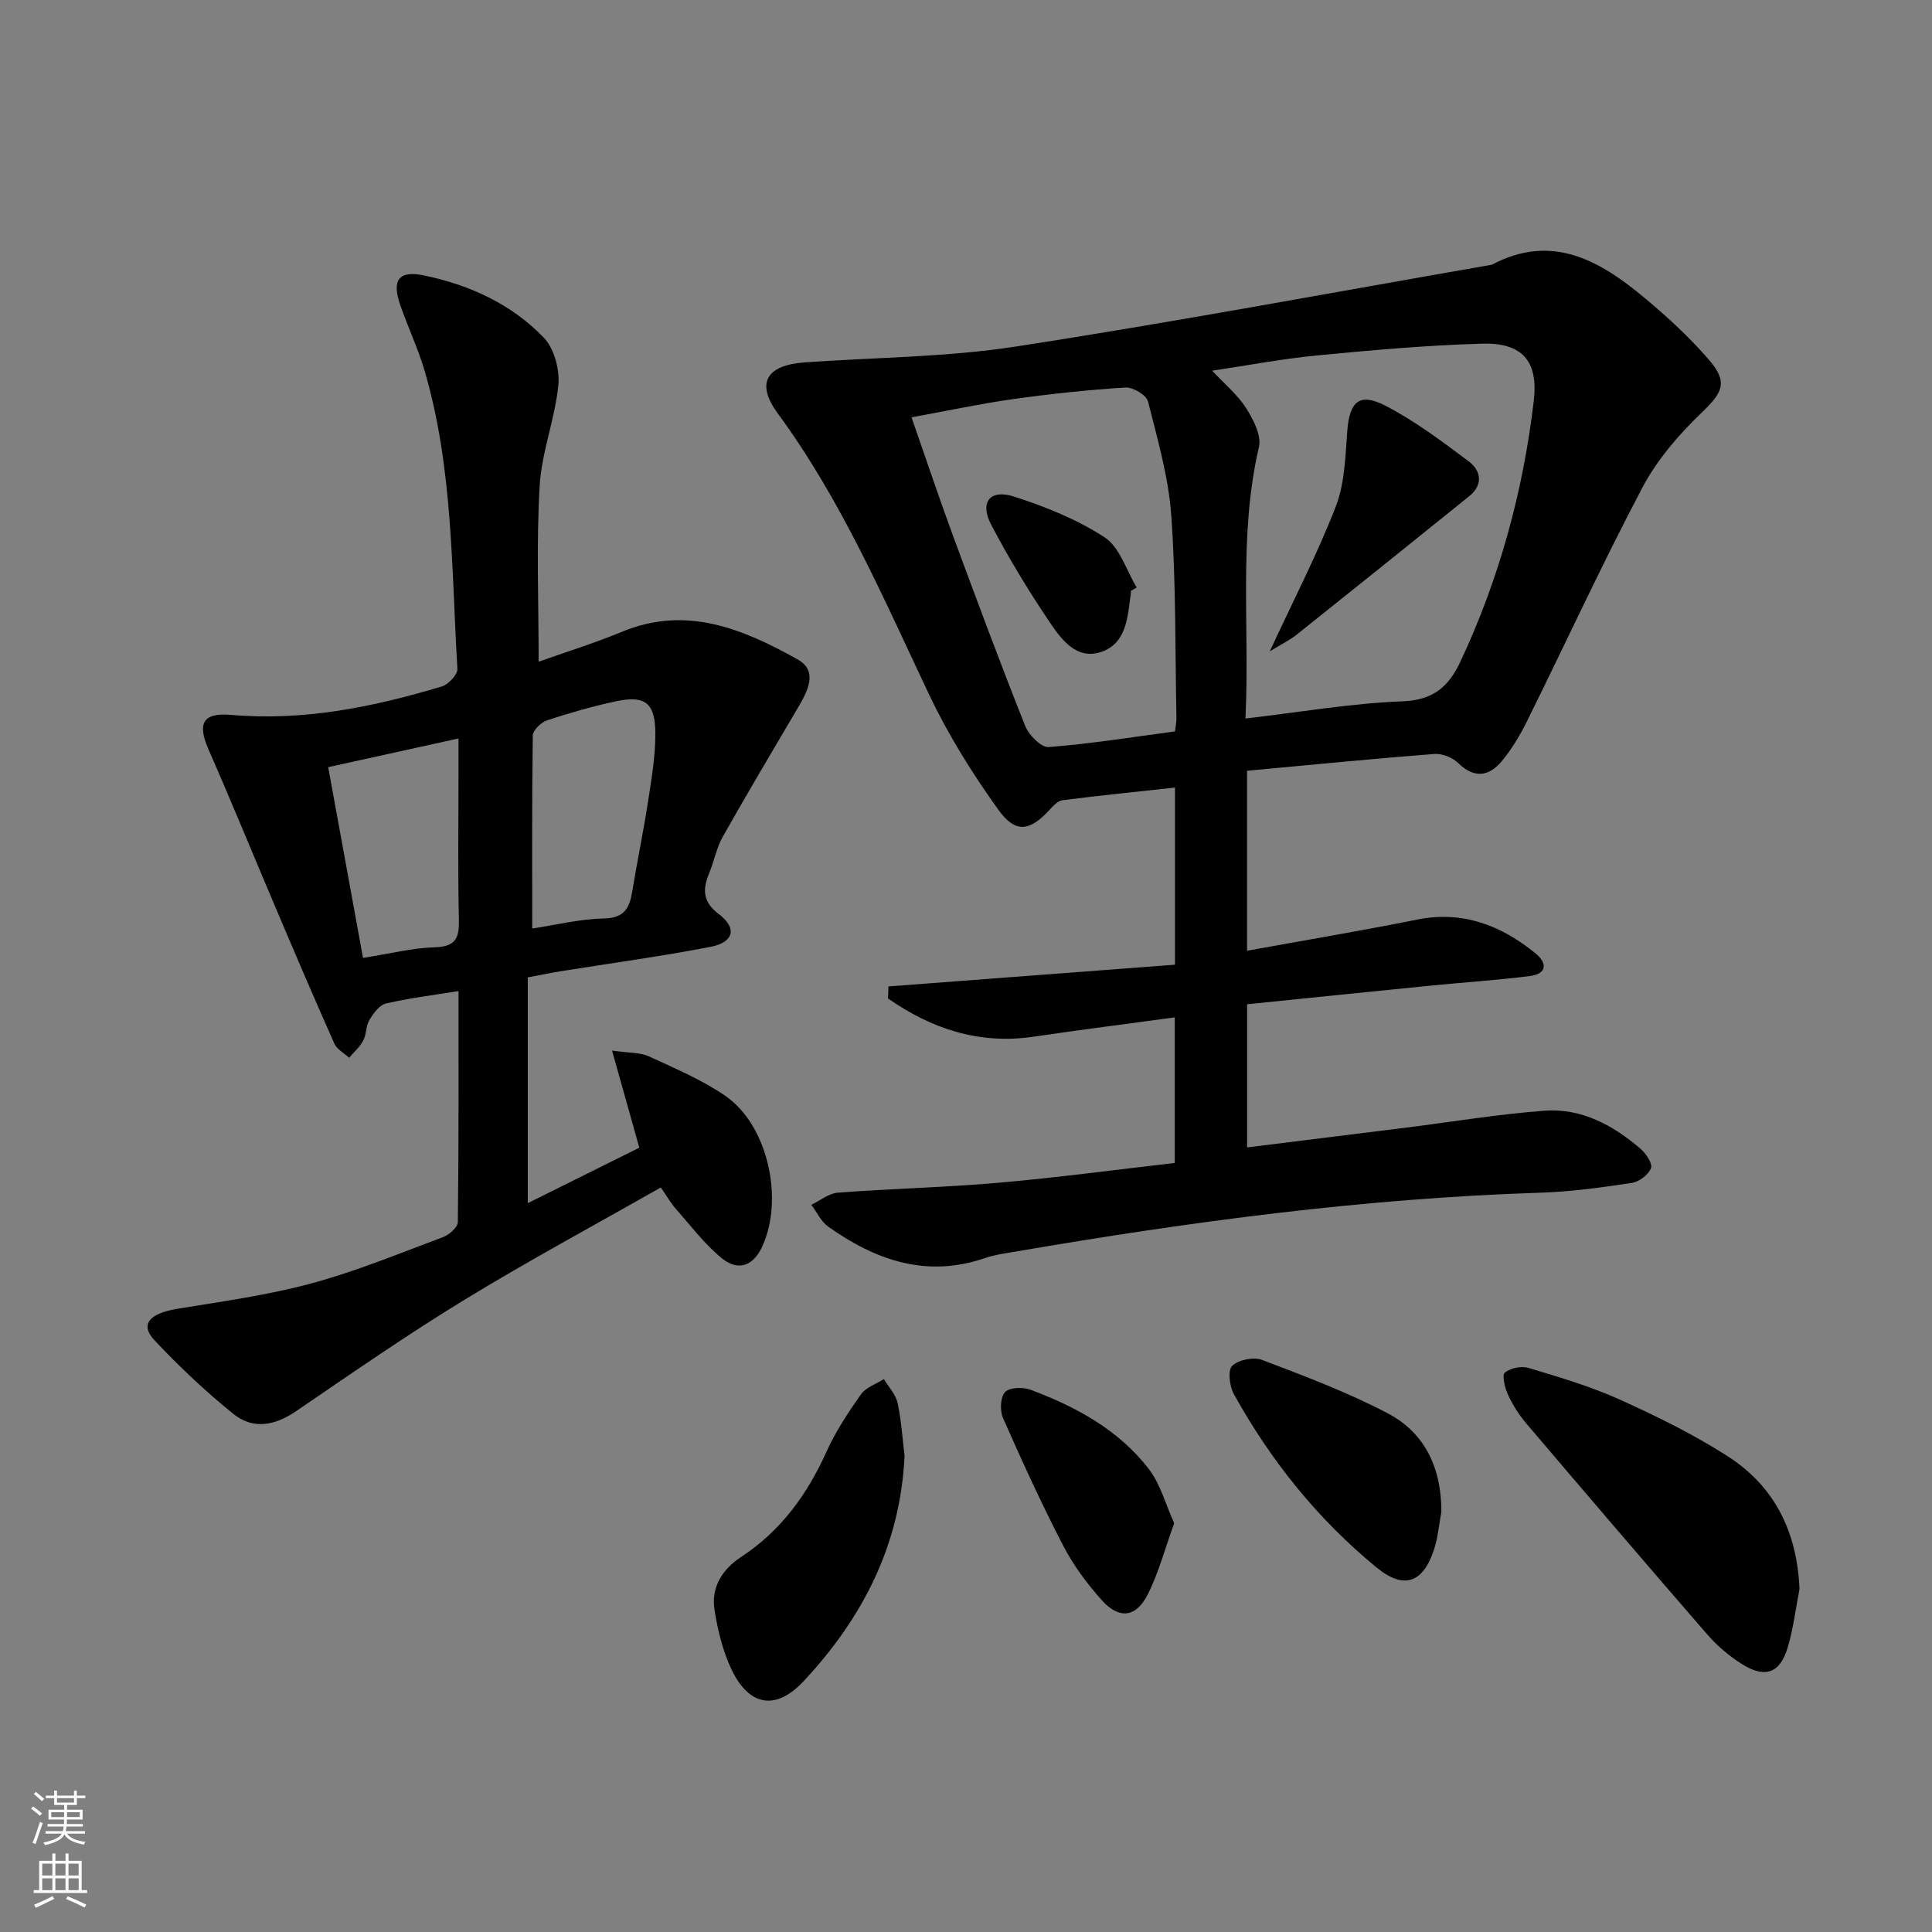 <svg enable-background="new 0 0 400 400" viewBox="0 0 400 400" xmlns="http://www.w3.org/2000/svg"><rect x="0" y="0" width="400" height="400" fill="#808080" stroke="none"/><g fill="#010000"><path d="m183.94 204.23c19.68-1.49 39.37-2.99 59.33-4.5 0-12.34 0-24.26 0-36.67-7.91.86-15.62 1.64-23.3 2.62-.97.12-1.93 1.18-2.68 2-4.03 4.38-7.02 4.94-10.55.03-5.39-7.51-10.37-15.47-14.33-23.81-9.48-19.98-18.16-40.32-31.38-58.3-4.61-6.27-2.39-10.01 5.63-10.58 14.58-1.03 29.31-1.06 43.7-3.28 32.92-5.08 65.68-11.22 98.5-16.93 12.53-6.64 22.43-.82 31.72 6.94 4.71 3.93 9.28 8.14 13.27 12.78 4.03 4.68 2.75 6.78-1.59 10.95-4.72 4.53-9.21 9.75-12.24 15.5-8.36 15.86-15.87 32.18-23.83 48.26-1.46 2.96-3.19 5.88-5.3 8.39-2.63 3.15-5.68 3.59-8.98.35-1.17-1.15-3.33-2-4.95-1.88-12.89 1-25.76 2.27-38.77 3.48v37.26c11.89-2.16 23.59-4.12 35.21-6.45 9.47-1.9 17.37 1.2 24.5 6.98 2.48 2.01 2.41 4.26-1.17 4.71-6.91.87-13.87 1.32-20.81 2.01-12.52 1.25-25.04 2.54-37.72 3.83v29.64c11.08-1.38 22.02-2.73 32.96-4.1 9.54-1.2 19.05-2.79 28.63-3.5 7.64-.56 14.19 3 19.88 7.9 1.13.97 2.52 3.08 2.15 4.01-.54 1.36-2.47 2.82-3.98 3.04-6.23.94-12.51 1.82-18.8 2.02-36.46 1.16-72.49 5.98-108.38 12.13-2.29.39-4.64.69-6.82 1.44-12.08 4.12-22.57.4-32.35-6.52-1.49-1.06-2.36-3-3.52-4.54 1.83-.87 3.61-2.37 5.49-2.51 11.1-.84 22.25-1.09 33.34-2.06 12.06-1.05 24.07-2.68 36.42-4.09 0-10.02 0-19.59 0-30.14-9.91 1.35-19.56 2.56-29.18 3.99-11.33 1.68-21.16-1.63-30.18-7.9.03-.84.05-1.67.08-2.5zm73.92-55.47c11.39-1.33 21.92-3.15 32.51-3.56 6.41-.25 9.58-3.05 12.03-8.3 8.02-17.14 12.94-35.15 15.15-53.89.97-8.19-2.33-12.1-10.67-11.86-11.41.33-22.82 1.34-34.19 2.44-7.19.69-14.32 2.06-21.72 3.16 2.66 2.86 5.3 5.02 7.03 7.75 1.49 2.36 3.2 5.66 2.65 8.04-4.29 18.44-1.88 37.07-2.79 56.22zm-69.14-62.36c3.17 9.07 5.73 16.77 8.54 24.38 4.88 13.22 9.79 26.44 15 39.53.75 1.88 3.31 4.47 4.85 4.36 8.7-.67 17.35-2.07 26.16-3.24.12-1.09.31-1.9.3-2.7-.28-13.96-.08-27.96-1.06-41.88-.56-8-2.85-15.91-4.83-23.74-.33-1.32-3.12-2.98-4.67-2.88-7.78.49-15.55 1.32-23.27 2.4-6.83.97-13.57 2.42-21.02 3.77z"/><path d="m111.52 137c5.76-2.05 11.63-3.87 17.28-6.21 13.33-5.52 25.06-.55 36.32 5.72 4.36 2.43 2.08 6.63.05 10.07-5.23 8.86-10.48 17.72-15.54 26.68-1.28 2.27-1.76 4.99-2.77 7.43-1.39 3.37-1.47 5.98 1.97 8.57 3.83 2.88 3.12 5.83-1.71 6.77-10.25 1.99-20.62 3.38-30.94 5.04-2.26.36-4.51.84-6.91 1.29v46.74c7.91-3.93 15.42-7.67 23.09-11.48-1.8-6.4-3.55-12.63-5.64-20.11 3.58.52 5.82.37 7.61 1.19 5.4 2.49 10.98 4.85 15.85 8.19 8.77 6.02 12.2 21.36 7.61 31.24-1.84 3.97-4.96 5.17-8.42 2.32-3.54-2.92-6.39-6.7-9.45-10.18-1.08-1.22-1.89-2.67-3.11-4.42-13.69 7.79-27.43 15.19-40.72 23.3-11.89 7.26-23.36 15.23-34.88 23.08-4.35 2.96-8.86 3.76-12.87.52-5.8-4.67-11.26-9.83-16.36-15.27-3.08-3.28-1.05-5.56 4.75-6.51 9.28-1.52 18.67-2.81 27.72-5.25 9.27-2.5 18.22-6.21 27.25-9.58 1.28-.48 3.08-2.03 3.09-3.1.2-15.8.14-31.6.14-47.85-5.33.87-10.23 1.45-15.01 2.57-1.36.32-2.61 2.04-3.44 3.41-.74 1.22-.59 2.97-1.27 4.25-.71 1.34-1.93 2.4-2.93 3.58-1.04-.97-2.53-1.75-3.06-2.95-4.13-9.25-8.1-18.57-12.06-27.9-4.67-10.98-9.18-22.02-13.97-32.94-2.36-5.38-1.28-7.72 4.67-7.2 15.01 1.31 29.39-1.62 43.59-5.88 1.38-.41 3.32-2.46 3.25-3.65-1.25-20.69-.87-41.59-6.8-61.75-1.35-4.6-3.44-8.99-5.02-13.53-1.82-5.22-.34-7.26 4.88-6.18 9.43 1.95 18.12 5.92 24.82 12.88 2.16 2.24 3.33 6.61 3.02 9.82-.69 7.03-3.47 13.89-3.87 20.9-.7 11.89-.21 23.84-.21 36.38zm-1.33 55.24c4.73-.71 9.78-1.97 14.86-2.08 4.23-.1 5.29-2.15 5.85-5.59 1.01-6.2 2.31-12.36 3.26-18.57.73-4.74 1.56-9.54 1.52-14.31-.05-6.19-2.18-7.76-8.07-6.51-4.85 1.03-9.65 2.41-14.36 3.96-1.23.41-2.92 2.05-2.94 3.15-.19 13.08-.12 26.16-.12 39.95zm-35.03 6.09c5.51-.87 10.2-2.07 14.92-2.21 4.44-.13 5.02-2.11 4.93-5.87-.23-9.8-.08-19.6-.08-29.4 0-2.55 0-5.1 0-7.96-9.34 2.06-17.83 3.93-26.98 5.94 2.38 13.01 4.71 25.8 7.21 39.5z"/><path d="m372.57 328.99c-.79 4.05-1.28 8.18-2.45 12.12-1.59 5.32-4.7 6.44-9.47 3.42-2.63-1.66-5.12-3.77-7.16-6.11-12.63-14.55-25.15-29.2-37.63-43.88-1.49-1.75-2.73-3.79-3.69-5.88-.63-1.38-1.23-3.98-.61-4.48 1.19-.95 3.45-1.41 4.94-.96 6.33 1.91 12.74 3.79 18.75 6.5 7.69 3.47 15.34 7.22 22.42 11.76 9.89 6.36 14.39 15.8 14.9 27.51z"/><path d="m187.28 301.45c-.89 18.59-8.8 33.68-20.92 46.64-5.8 6.2-11.33 5.1-14.93-2.49-1.8-3.81-2.84-8.1-3.5-12.29-.74-4.69 1.61-8.4 5.51-10.96 8.21-5.39 13.67-12.89 17.66-21.76 1.89-4.2 4.49-8.13 7.15-11.9 1.02-1.45 3.13-2.13 4.75-3.17.98 1.64 2.46 3.18 2.84 4.96.8 3.7 1.02 7.54 1.44 10.97z"/><path d="m298.42 313c-.48 2.58-.7 5.26-1.5 7.74-2.24 6.95-6.21 8.47-11.91 3.8-12.18-9.99-21.94-22.14-29.56-35.92-.9-1.62-1.28-4.93-.35-5.83 1.31-1.26 4.44-1.9 6.19-1.24 8.78 3.34 17.63 6.67 25.93 11.01 7.86 4.09 11.22 11.45 11.2 20.44z"/><path d="m243.1 315.37c-1.91 5.26-3.21 10.25-5.48 14.75-2.42 4.78-5.91 5.18-9.48 1.21-3.07-3.42-5.9-7.23-8.01-11.3-4.48-8.65-8.54-17.53-12.47-26.45-.67-1.52-.55-4.34.44-5.38.94-.99 3.74-1.04 5.32-.45 9.41 3.54 18.21 8.3 24.45 16.42 2.4 3.13 3.46 7.28 5.23 11.2z"/><path d="m262.89 134.86c4.99-10.77 9.88-20.2 13.69-30.05 1.85-4.8 1.96-10.36 2.36-15.61.46-6.01 2.48-7.99 7.86-5.22 6.12 3.15 11.73 7.38 17.27 11.53 2.54 1.9 3.09 4.82.13 7.21-11.9 9.6-23.82 19.18-35.77 28.71-1.49 1.16-3.23 2-5.54 3.43z"/><path d="m234.13 122.35c0 .17.02.33 0 .5-.66 4.77-.83 10.33-6.13 12.12-5.17 1.75-8.34-2.68-10.79-6.33-4.34-6.45-8.4-13.13-12-20.01-2.43-4.64-.26-7.43 4.73-5.82 6.52 2.1 13.09 4.73 18.77 8.45 3.13 2.05 4.48 6.82 6.63 10.37-.41.24-.81.48-1.21.72z"/></g><path d="m6.44 374.46.42-.45c.65.47 1.27.95 1.85 1.44l-.45.49c-.65-.56-1.25-1.06-1.82-1.48m.93 7.33-.63-.26c.55-1.36 1.05-2.8 1.52-4.33.19.1.38.19.59.27-.46 1.29-.95 2.73-1.48 4.32m-.38-10.38.44-.42c.43.34 1.01.82 1.74 1.44l-.49.49c-.53-.51-1.09-1.01-1.69-1.51m2.5.35h1.72v-1.04h.59v1.04h3.52v-1.04h.59v1.04h1.75v.53h-1.75v1.42h-2.03v.97h3.22v2.03h-3.24c0 .35-.01.66-.03.93h3.32v.53h-3.37c-.03.27-.08.58-.15.94h3.96v.53h-3.71c.67.92 1.93 1.48 3.79 1.68-.13.24-.23.44-.29.59-2.13-.38-3.48-1.08-4.04-2.12-.43.97-1.77 1.72-4.03 2.23-.09-.19-.2-.37-.33-.55 2.1-.42 3.37-1.03 3.81-1.83h-3.36v-.53h3.58c.08-.29.13-.61.16-.94h-3.33v-.53h3.39c.02-.27.04-.58.04-.93h-3.23v-2.03h3.25v-.97h-2.07v-1.42h-1.73zm1.12 3.44v1h2.65c.01-.3.02-.44.01-.4v-.25-.35zm1.19-2h3.52v-.91h-3.52zm4.71 2h-2.63v.59c0 .15-.01.28-.01.4h2.64z" fill="#fbfcfa"/><path d="m13.56 383.74h.63v1.52h2.72v6.07h1.13v.6h-11.06v-.6h1.13v-6.07h2.73v-1.52h.63v1.52h2.1v-1.52zm-2.69 8.83.38.56c-1.24.63-2.53 1.25-3.85 1.85-.1-.21-.21-.42-.34-.63 1.36-.55 2.63-1.15 3.81-1.78m-2.13-4.27h2.1v-2.45h-2.1zm0 3.04h2.1v-2.46h-2.1zm2.72-3.04h2.1v-2.45h-2.1zm0 3.04h2.1v-2.46h-2.1zm6.07 3.6c-1.41-.71-2.7-1.3-3.86-1.78l.35-.56c1.45.62 2.75 1.19 3.84 1.72zm-1.25-9.09h-2.1v2.45h2.1zm-2.09 5.49h2.1v-2.46h-2.1z" fill="#fbfcfa"/></svg>
